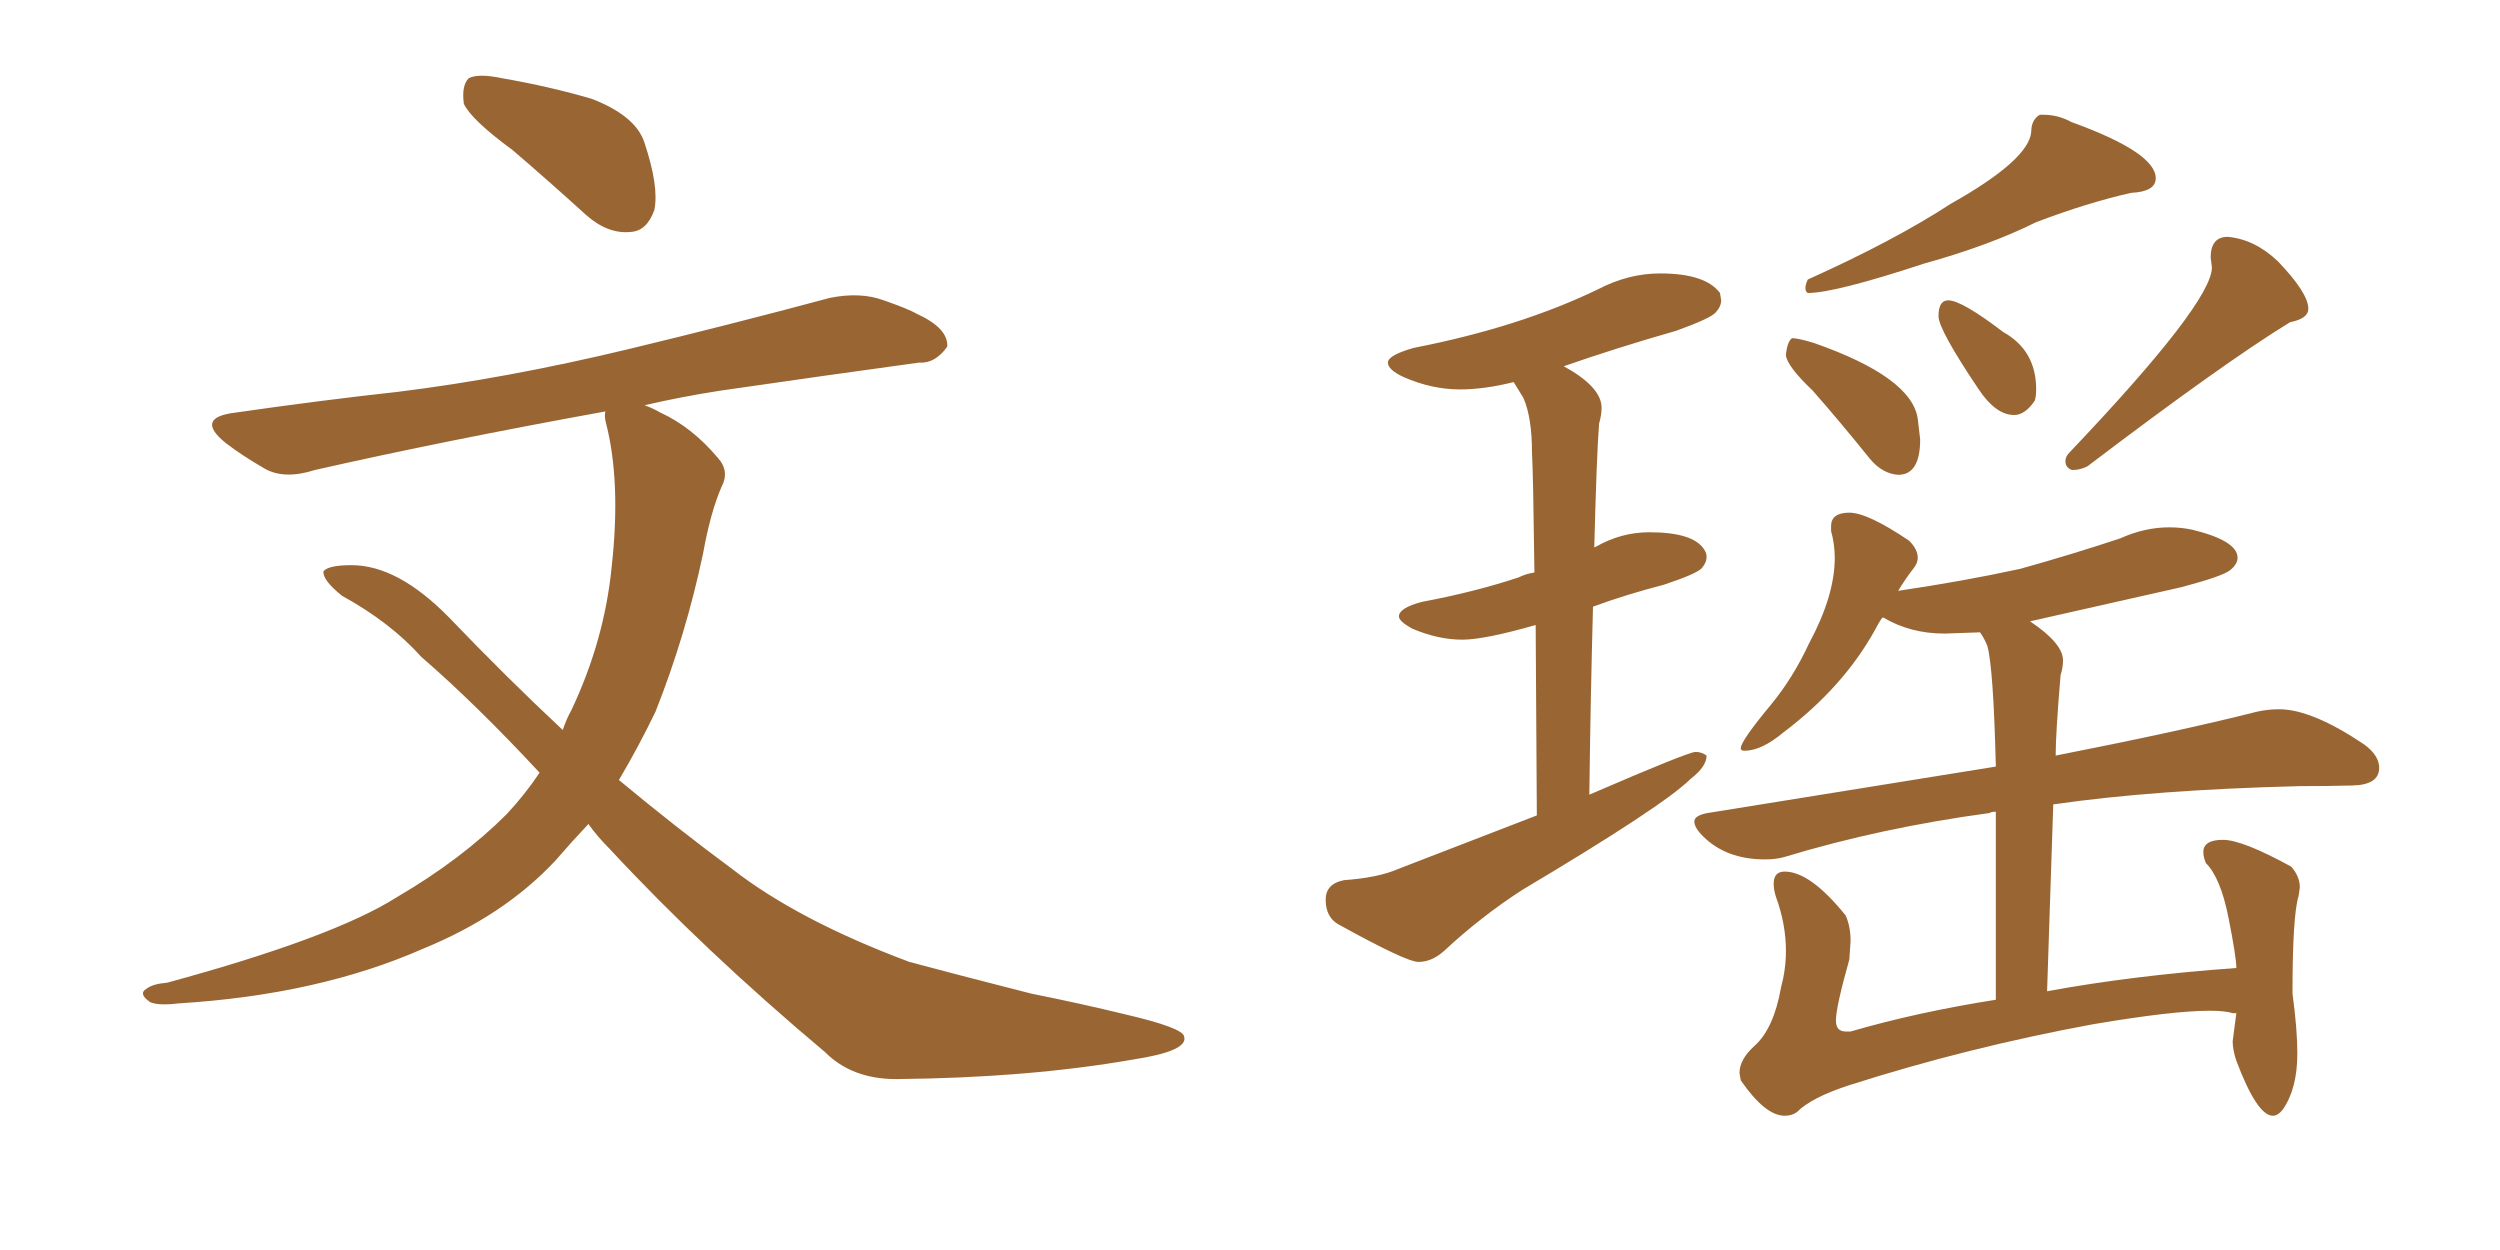 <svg xmlns="http://www.w3.org/2000/svg" xmlns:xlink="http://www.w3.org/1999/xlink" width="300" height="150"><path fill="#996633" padding="10" d="M61.52 18.02L61.52 18.02Q56.54 14.36 55.66 12.45L55.66 12.45Q55.37 10.25 56.25 9.38L56.25 9.38Q57.42 8.79 60.21 9.38L60.21 9.38Q66.06 10.40 71.04 11.87L71.04 11.87Q76.32 13.92 77.34 17.14L77.34 17.14Q79.10 22.41 78.52 25.20L78.52 25.20Q77.64 27.69 75.73 27.83L75.73 27.83Q72.95 28.13 70.31 25.78L70.31 25.78Q65.63 21.53 61.52 18.02ZM70.61 98.88L70.61 98.88L70.61 98.88Q68.55 101.07 66.65 103.27L66.65 103.27Q60.50 109.86 50.83 113.82L50.83 113.82Q38.23 119.38 21.39 120.41L21.39 120.41Q19.04 120.70 18.02 120.26L18.02 120.26Q16.55 119.24 17.58 118.65L17.58 118.65Q18.31 118.07 20.07 117.92L20.07 117.92Q39.99 112.50 47.61 107.67L47.61 107.67Q55.37 103.13 60.79 97.71L60.79 97.71Q62.99 95.36 64.75 92.72L64.75 92.72Q57.13 84.52 50.54 78.81L50.54 78.81Q46.88 74.71 41.02 71.48L41.02 71.48Q38.67 69.58 38.82 68.55L38.82 68.55Q39.40 67.82 42.19 67.82L42.19 67.82Q47.75 67.82 53.91 74.12L53.91 74.12Q60.79 81.30 67.53 87.60L67.53 87.60Q67.97 86.28 68.55 85.25L68.55 85.25Q72.51 76.90 73.39 68.12L73.39 68.12Q74.56 57.71 72.66 50.54L72.66 50.54Q72.51 49.80 72.66 49.37L72.66 49.37Q53.32 52.88 37.79 56.40L37.79 56.40Q34.13 57.57 31.79 56.25L31.79 56.25Q29.00 54.64 27.10 53.17L27.10 53.17Q23.29 50.10 28.27 49.51L28.27 49.51Q38.38 48.05 47.75 47.02L47.75 47.02Q60.79 45.41 75.44 41.89L75.44 41.89Q87.60 38.96 99.61 35.74L99.61 35.74Q103.27 35.01 106.05 36.04L106.05 36.04Q108.98 37.06 110.01 37.65L110.01 37.65Q113.82 39.40 113.67 41.60L113.67 41.60Q112.21 43.65 110.30 43.51L110.30 43.51Q99.61 44.97 86.43 46.88L86.43 46.88Q81.74 47.61 77.34 48.63L77.34 48.63Q78.22 48.93 79.25 49.51L79.25 49.51Q83.06 51.27 86.13 54.93L86.13 54.93Q87.60 56.54 86.57 58.45L86.57 58.45Q85.25 61.52 84.38 66.36L84.38 66.36Q82.32 76.17 78.66 85.40L78.66 85.40Q76.61 89.65 74.27 93.60L74.27 93.60Q81.15 99.32 87.89 104.30L87.89 104.30Q95.80 110.45 109.13 115.43L109.13 115.43Q114.55 116.89 123.78 119.24L123.78 119.24Q129.64 120.41 135.06 121.73L135.06 121.73Q141.94 123.34 142.09 124.37L142.09 124.37Q142.68 126.12 135.94 127.15L135.94 127.15Q123.34 129.35 107.52 129.49L107.52 129.49Q102.25 129.49 99.02 126.27L99.02 126.27Q84.38 113.96 73.24 101.95L73.24 101.95Q71.63 100.34 70.61 98.88ZM170.21 115.43L170.21 115.43Q171.83 115.43 173.29 114.11L173.29 114.11Q177.69 110.01 182.67 106.79L182.67 106.79Q199.66 96.68 202.88 93.46L202.88 93.46Q204.79 91.99 204.79 90.67L204.79 90.67Q204.20 90.23 203.47 90.23L203.47 90.23Q202.59 90.23 190.72 95.36L190.72 95.36Q190.87 83.35 191.16 72.80L191.16 72.80Q195.12 71.34 199.66 70.17L199.66 70.17Q203.61 68.85 204.20 68.19Q204.79 67.53 204.79 66.80L204.79 66.80Q204.79 66.36 204.49 65.92L204.49 65.92Q203.17 63.87 197.90 63.87L197.90 63.87Q194.53 63.87 191.46 65.63L191.46 65.63Q191.31 65.63 191.31 65.77L191.31 65.77Q191.60 54.49 191.89 50.83L191.89 50.83Q192.19 49.80 192.19 48.93L192.19 48.93Q192.19 46.44 187.65 43.95L187.65 43.95Q193.95 41.75 201.12 39.70L201.12 39.70Q205.22 38.23 205.88 37.50Q206.54 36.77 206.54 36.04L206.54 36.04L206.40 35.16Q204.64 32.81 199.22 32.81L199.22 32.81Q195.41 32.81 191.75 34.72L191.75 34.72Q182.37 39.26 169.63 41.75L169.63 41.75Q166.55 42.63 166.55 43.51L166.55 43.51Q166.55 44.38 168.46 45.26L168.46 45.26Q171.83 46.73 175.20 46.73L175.20 46.73Q178.13 46.73 181.64 45.85L181.64 45.85L182.81 47.75Q183.84 50.10 183.84 54.35L183.84 54.35Q183.98 56.69 184.13 68.70L184.13 68.70Q183.11 68.85 182.23 69.29L182.23 69.29Q176.95 71.04 170.65 72.22L170.65 72.22Q167.87 72.95 167.87 73.97L167.87 73.97Q167.87 74.56 169.48 75.44L169.48 75.44Q172.56 76.76 175.49 76.76L175.49 76.76Q178.13 76.76 184.28 75L184.28 75L184.42 97.85L167.72 104.30Q165.38 105.32 161.28 105.62L161.28 105.62Q159.08 106.05 159.08 107.96L159.08 107.96Q159.08 110.01 160.55 110.89L160.55 110.89Q168.75 115.43 170.21 115.43ZM216.94 35.16L216.94 35.16Q220.17 35.16 230.86 31.64L230.86 31.64Q238.77 29.44 244.34 26.66L244.34 26.66Q250.49 24.32 255.76 23.14L255.76 23.14Q258.69 23.00 258.69 21.39L258.69 21.39Q258.69 18.31 248.58 14.65L248.58 14.65Q246.97 13.77 245.21 13.77L245.21 13.77L244.78 13.77Q243.75 14.36 243.75 15.82L243.75 15.82Q243.46 19.19 234.08 24.46L234.08 24.46Q227.34 28.86 216.94 33.54L216.94 33.54Q216.65 34.13 216.65 34.57L216.65 34.57Q216.65 35.01 216.94 35.16ZM248.73 56.40L248.73 56.40Q249.61 56.40 250.49 55.96L250.49 55.96Q266.89 43.51 274.80 38.67L274.80 38.67Q277.00 38.23 277.00 37.06L277.00 37.06Q277.00 35.16 273.34 31.35L273.34 31.35Q270.56 28.71 267.33 28.42L267.33 28.42Q265.28 28.42 265.28 30.91L265.28 30.91L265.43 32.08Q265.43 36.33 248.29 54.35L248.29 54.35Q247.85 54.79 247.85 55.37L247.85 55.37Q247.85 55.81 248.14 56.10Q248.44 56.40 248.73 56.40ZM227.78 56.98L227.78 56.98Q230.42 56.98 230.42 52.73L230.42 52.73L230.13 50.24Q229.39 45.26 217.68 41.16L217.68 41.16Q215.77 40.58 215.04 40.58L215.04 40.58Q214.45 41.02 214.31 42.63L214.31 42.63Q214.45 43.95 217.53 46.88L217.53 46.88Q220.75 50.54 224.41 55.08L224.41 55.08Q225.88 56.84 227.78 56.98ZM241.70 49.80L241.70 49.80Q243.02 49.80 244.19 48.05L244.19 48.05Q244.34 47.46 244.34 46.73L244.34 46.73Q244.34 42.04 240.38 39.84L240.38 39.84Q235.40 36.04 233.79 36.04L233.79 36.04Q232.62 36.04 232.62 37.94L232.62 37.94Q232.62 39.55 237.45 46.73L237.45 46.73Q239.50 49.80 241.70 49.80ZM272.75 133.89L272.75 133.89Q273.34 133.89 273.93 133.15L273.93 133.15Q275.68 130.66 275.68 126.42L275.68 126.42Q275.68 123.49 275.10 119.24L275.10 119.24Q275.10 109.86 275.83 107.52L275.83 107.52L275.98 106.49Q275.98 105.18 274.95 104.00L274.95 104.00Q269.09 100.78 266.75 100.78L266.75 100.78Q264.40 100.78 264.40 102.25L264.40 102.25Q264.40 102.83 264.70 103.56L264.70 103.56Q266.46 105.32 267.41 110.08Q268.36 114.84 268.36 116.16L268.36 116.16Q256.05 117.04 245.65 118.95L245.65 118.95L246.39 96.53Q258.40 94.78 275.83 94.34L275.83 94.34Q279.05 94.34 282.28 94.26Q285.50 94.19 285.50 92.14L285.50 92.14Q285.50 90.67 283.74 89.36L283.74 89.36Q277.44 85.11 273.49 85.11L273.49 85.11Q272.17 85.11 270.85 85.40L270.85 85.40Q261.62 87.74 246.68 90.67L246.68 90.67Q246.68 88.04 247.27 81.01L247.27 81.01Q247.56 80.13 247.56 79.25L247.56 79.25Q247.56 77.20 243.60 74.56L243.60 74.56L261.77 70.46Q266.75 69.14 267.63 68.41Q268.51 67.68 268.51 66.94L268.51 66.94Q268.51 64.89 263.09 63.57L263.09 63.57Q261.77 63.28 260.30 63.28L260.30 63.28Q257.37 63.28 254.44 64.60L254.44 64.60Q248.73 66.50 242.43 68.26L242.43 68.26Q235.69 69.73 227.78 70.90L227.78 70.90Q228.66 69.43 229.69 68.12L229.69 68.12Q230.13 67.53 230.13 66.94L230.13 66.94Q230.13 65.92 229.10 64.89L229.10 64.89Q224.12 61.52 221.92 61.52L221.92 61.52Q219.73 61.52 219.73 63.13L219.73 63.13L219.73 63.72Q220.17 65.33 220.17 66.94L220.17 66.94Q220.17 71.48 217.09 77.20L217.09 77.20Q215.19 81.30 212.55 84.52L212.55 84.52Q208.89 88.92 208.89 89.79L208.89 89.79Q208.89 90.09 209.33 90.09L209.33 90.09Q211.38 90.09 214.01 87.89L214.01 87.89Q221.19 82.47 225 75.59L225 75.59Q225.44 74.71 225.88 74.12L225.88 74.12L226.03 74.12Q229.25 76.03 233.35 76.03L233.35 76.03L237.60 75.88Q238.04 76.46 238.48 77.49L238.48 77.49Q239.21 80.13 239.50 91.99L239.50 91.99L204.93 97.56Q203.32 97.85 203.32 98.58L203.32 98.58Q203.32 99.32 204.35 100.34L204.35 100.34Q207.13 103.13 211.82 103.13L211.82 103.13Q213.13 103.13 214.16 102.83L214.16 102.83Q225.73 99.32 238.77 97.56L238.77 97.56Q238.92 97.41 239.50 97.41L239.50 97.41L239.50 119.97Q230.13 121.44 222.07 123.78L222.07 123.78L221.48 123.78Q220.31 123.78 220.31 122.46L220.31 122.46Q220.31 120.85 221.92 115.14L221.92 115.14L222.07 112.94Q222.07 111.18 221.48 109.86L221.48 109.86Q217.24 104.59 214.16 104.59L214.16 104.59Q212.84 104.59 212.84 106.05L212.84 106.05Q212.84 106.79 213.13 107.67L213.13 107.67Q214.31 110.89 214.31 114.11L214.31 114.11Q214.31 116.31 213.72 118.51L213.72 118.51Q212.84 123.49 210.50 125.54L210.50 125.54Q208.74 127.15 208.74 128.76L208.74 128.76L208.89 129.64Q211.82 133.89 214.16 133.89L214.16 133.89Q215.04 133.89 215.63 133.45L215.63 133.45Q217.38 131.69 221.92 130.22L221.92 130.22Q236.13 125.68 251.22 122.90L251.22 122.90Q260.74 121.29 265.14 121.29L265.14 121.29Q267.04 121.29 267.92 121.58L267.92 121.58L268.36 121.58L267.92 124.95Q267.92 125.98 268.36 127.29L268.36 127.29Q270.85 133.89 272.75 133.89Z"/></svg>